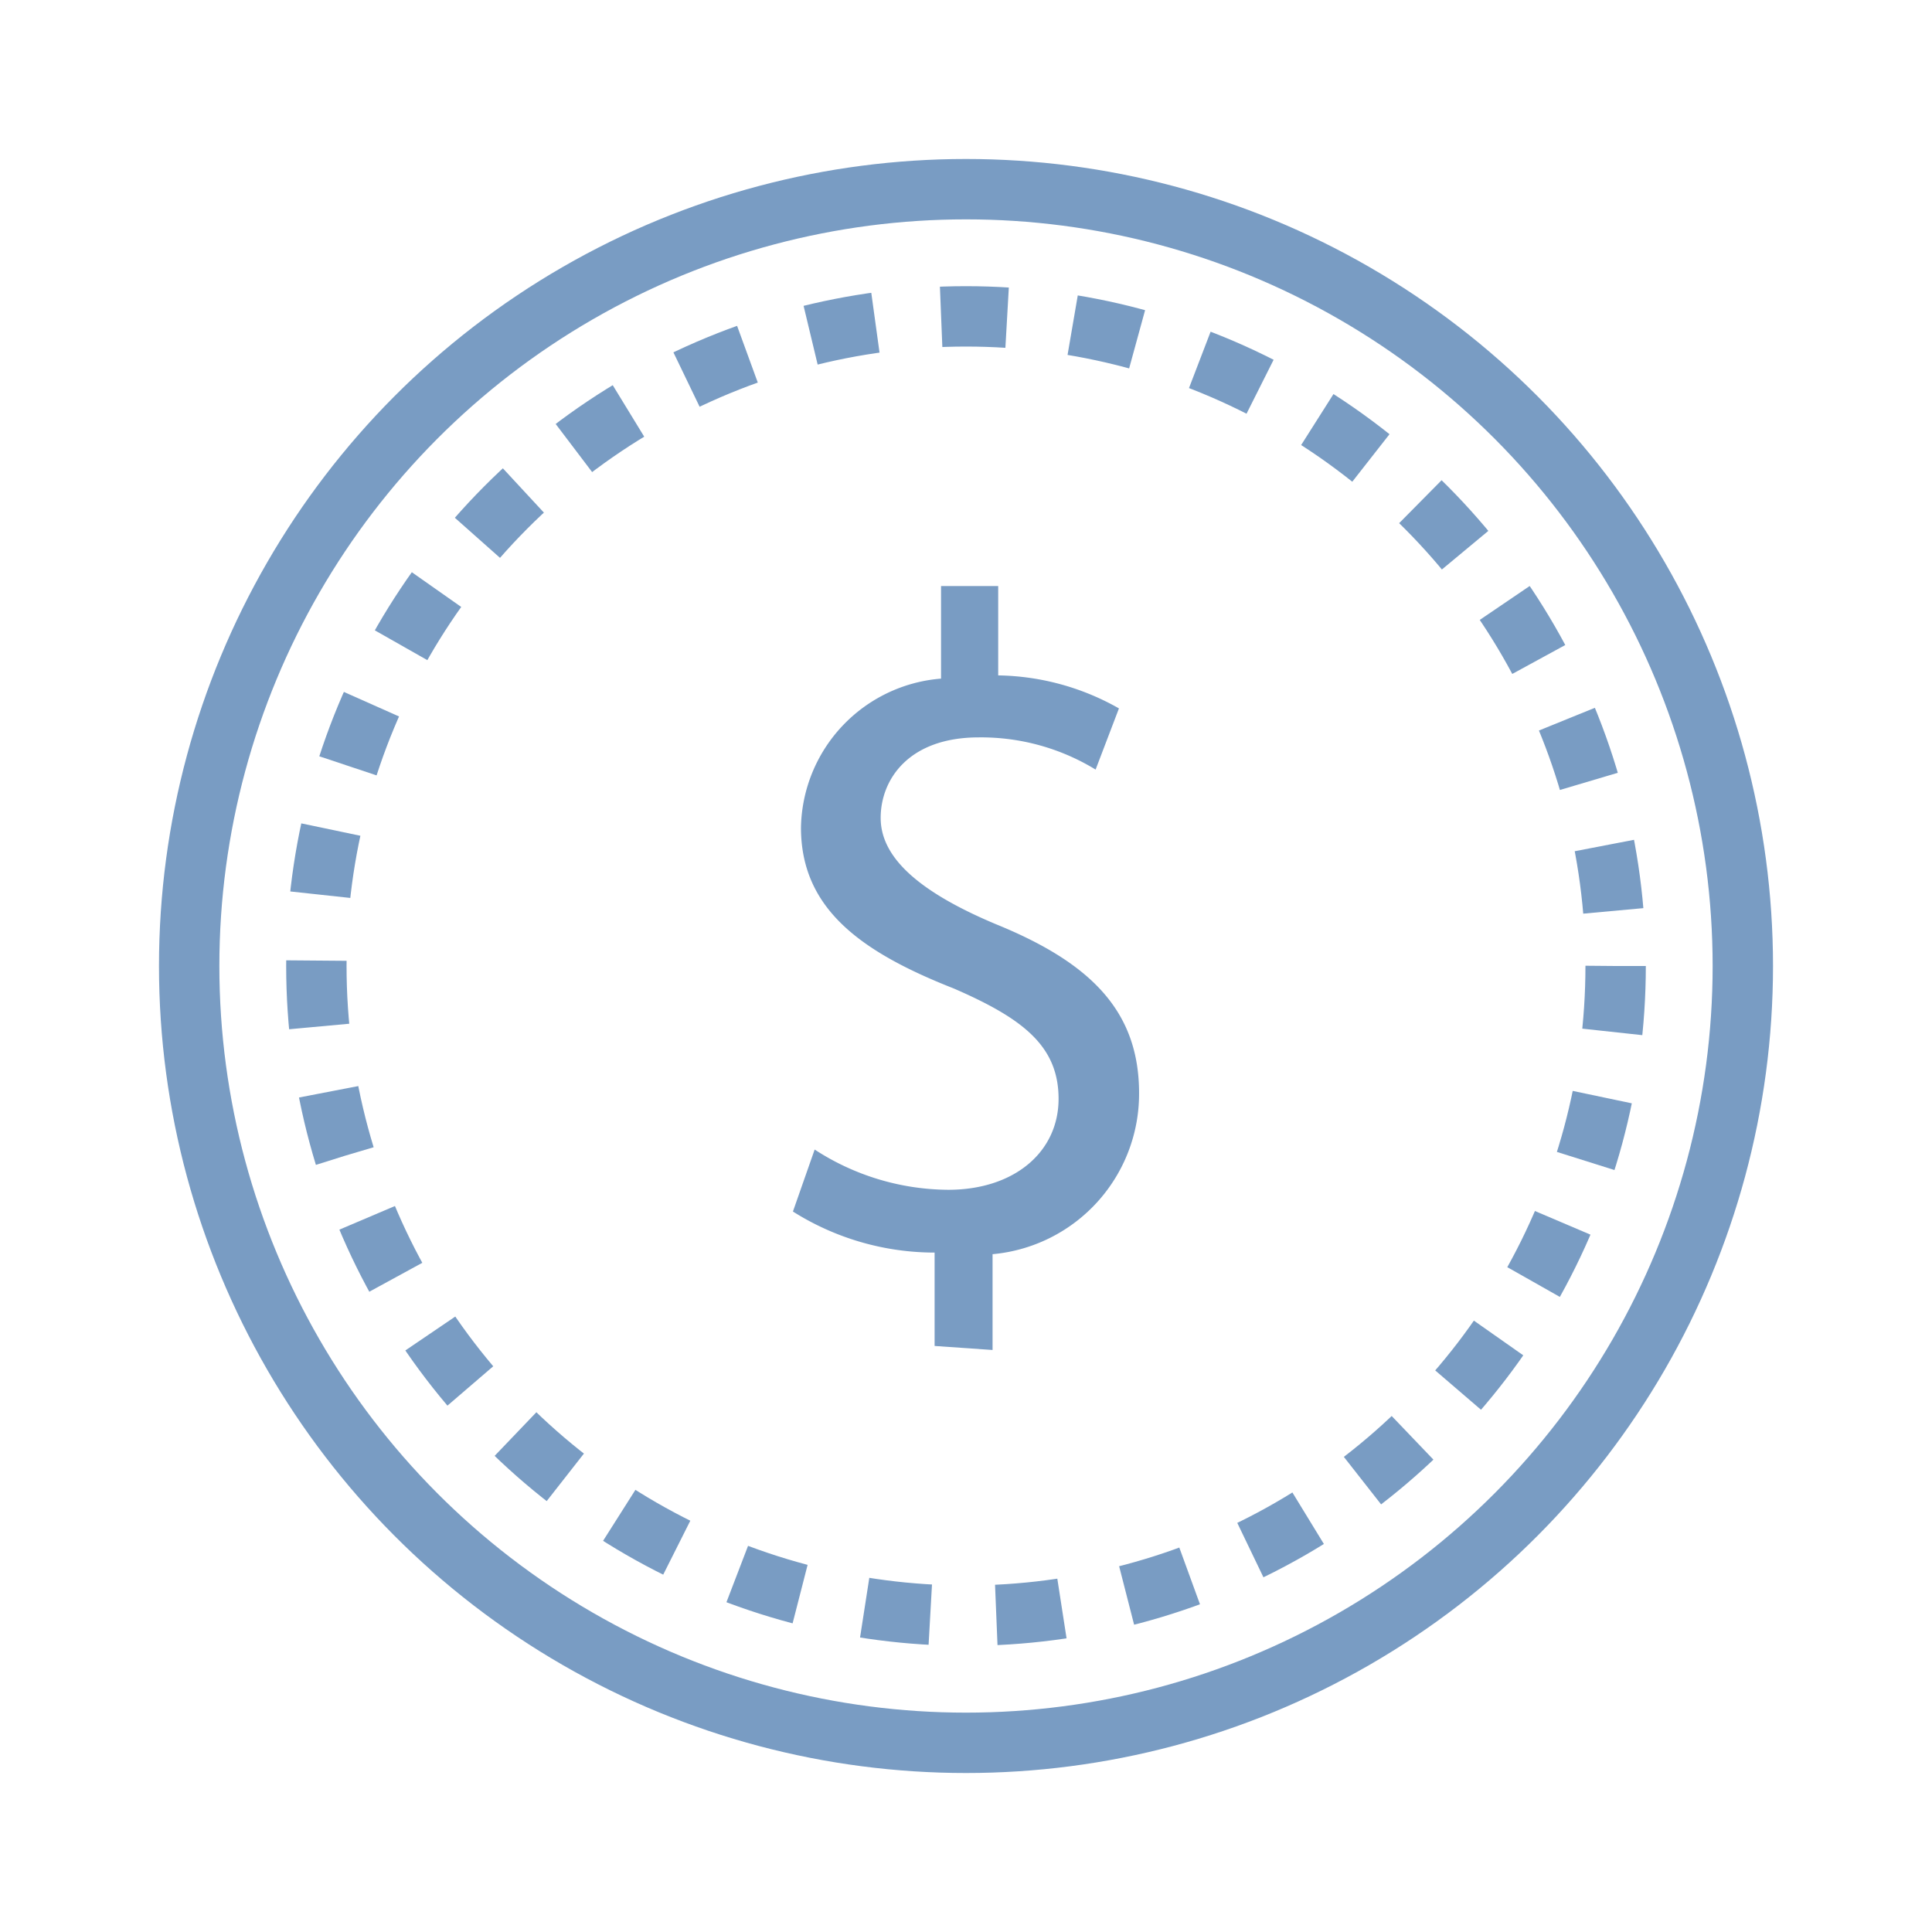 <svg id="Layer_1" data-name="Layer 1" xmlns="http://www.w3.org/2000/svg" viewBox="0 0 24 24">
  <defs>
    <style>
      .cls-1, .cls-2 {
        fill: none;
        stroke: #799cc3;
        stroke-miterlimit: 10;
        stroke-width: 0.75px;
      }

      .cls-2 {
        stroke-dasharray: 0.82 0.82;
      }

      .cls-3 {
        fill: #799cc3;
      }
    </style>
  </defs>
  <g>
    <circle class="cls-1" cx="12" cy="12" r="9.65"/>
    <circle class="cls-2" cx="12" cy="12" r="8.07"/>
    <path class="cls-3" d="M11.61,16.72V15.56a3.3,3.3,0,0,1-1.76-.51l.27-.77a3.07,3.07,0,0,0,1.66.5c.82,0,1.37-.47,1.37-1.13s-.45-1-1.3-1.37c-1.17-.46-1.9-1-1.9-2a1.89,1.89,0,0,1,1.74-1.85V7.28h.71V8.39a3.13,3.13,0,0,1,1.5.41l-.29.76a2.73,2.73,0,0,0-1.45-.4c-.88,0-1.22.53-1.22,1s.43.9,1.43,1.32c1.18.48,1.78,1.08,1.78,2.1a2,2,0,0,1-1.82,2v1.19Z"/>
  </g>
</svg>
